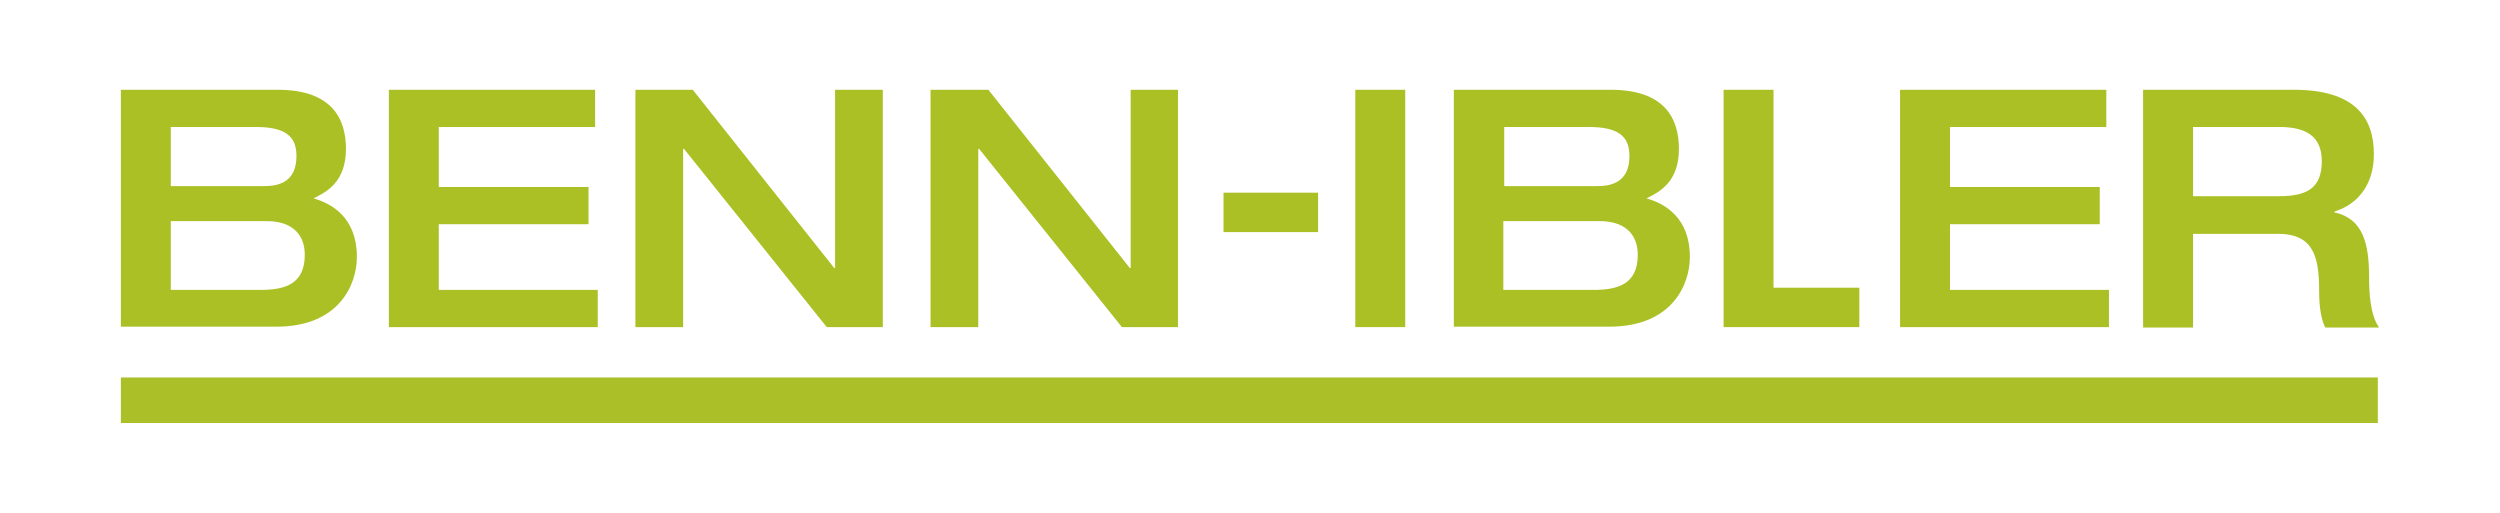 <?xml version="1.0" encoding="utf-8"?>
<!-- Generator: Adobe Illustrator 28.2.0, SVG Export Plug-In . SVG Version: 6.00 Build 0)  -->
<svg version="1.1" id="Ebene_1" xmlns="http://www.w3.org/2000/svg" xmlns:xlink="http://www.w3.org/1999/xlink" x="0px" y="0px"
	 viewBox="0 0 570.9 117.2" style="enable-background:new 0 0 570.9 117.2;" xml:space="preserve">
<style type="text/css">
	.st0{fill:#ABC024;}
	.st1{fill:#ABBF29;}
</style>
<g>
	<g>
		<path class="st0" d="M27.6,20.5h35.8C75.8,20.5,79,27.1,79,34c0,7.7-4.6,9.9-7.4,11.3c4.2,1.2,9.9,4.4,9.9,13.4
			c0,6.1-3.9,15.9-18.4,15.9H27.6V20.5z M39,42.5h21.3c3.2,0,7.4-0.8,7.4-6.9c0-4.6-2.7-6.6-9.3-6.6H39V42.5z M39,66.2h20.4
			c5.2,0,10.2-1,10.2-8c0-5.1-3.4-7.7-8.6-7.7H39V66.2z"/>
		<path class="st0" d="M88.8,20.5h47.1V29h-35.7v13.7h34.2v8.5h-34.2v15h36.3v8.5H88.8V20.5z"/>
		<path class="st0" d="M145.1,20.5h13.1l32.3,40.7h0.2V20.5h10.9v54.2h-12.8L156.2,34H156v40.7h-10.9V20.5z"/>
		<path class="st0" d="M212.6,20.5h13.1l32.3,40.7h0.2V20.5H269v54.2h-12.8L223.6,34h-0.2v40.7h-10.9V20.5z"/>
		<path class="st0" d="M279.4,44H301v9h-21.6V44z"/>
		<path class="st0" d="M309.5,20.5h11.4v54.2h-11.4V20.5z"/>
		<path class="st0" d="M332,20.5h35.8c12.4,0,15.6,6.6,15.6,13.5c0,7.7-4.6,9.9-7.4,11.3c4.2,1.2,9.9,4.4,9.9,13.4
			c0,6.1-3.9,15.9-18.4,15.9H332V20.5z M343.4,42.5h21.3c3.2,0,7.4-0.8,7.4-6.9c0-4.6-2.7-6.6-9.3-6.6h-19.3V42.5z M343.4,66.2h20.4
			c5.2,0,10.2-1,10.2-8c0-5.1-3.4-7.7-8.6-7.7h-22.1V66.2z"/>
		<path class="st0" d="M393.6,20.5H405v45.2h19.6v9h-31V20.5z"/>
		<path class="st0" d="M433.9,20.5H481V29h-35.7v13.7h34.2v8.5h-34.2v15h36.3v8.5h-47.7V20.5z"/>
		<path class="st0" d="M489.5,20.5h34.3c13.8,0,18.3,6.2,18.3,14.7c0,7.1-3.8,11.5-9,13.1v0.2c6.4,1.4,7.9,6.9,7.9,14.7
			c0,2.7,0.1,8.6,2.3,11.6H531c-0.8-1.5-1.4-4.3-1.4-8.2c0-7.7-1.1-13.2-9.4-13.2h-19.4v21.4h-11.4V20.5z M520.5,44.8
			c6.4,0,9.7-1.9,9.7-8c0-5.7-3.6-7.8-9.7-7.8h-19.7v15.8H520.5z"/>
	</g>
	<rect x="27.6" y="86.2" class="st1" width="515.4" height="10.4"/>
</g>
</svg>
